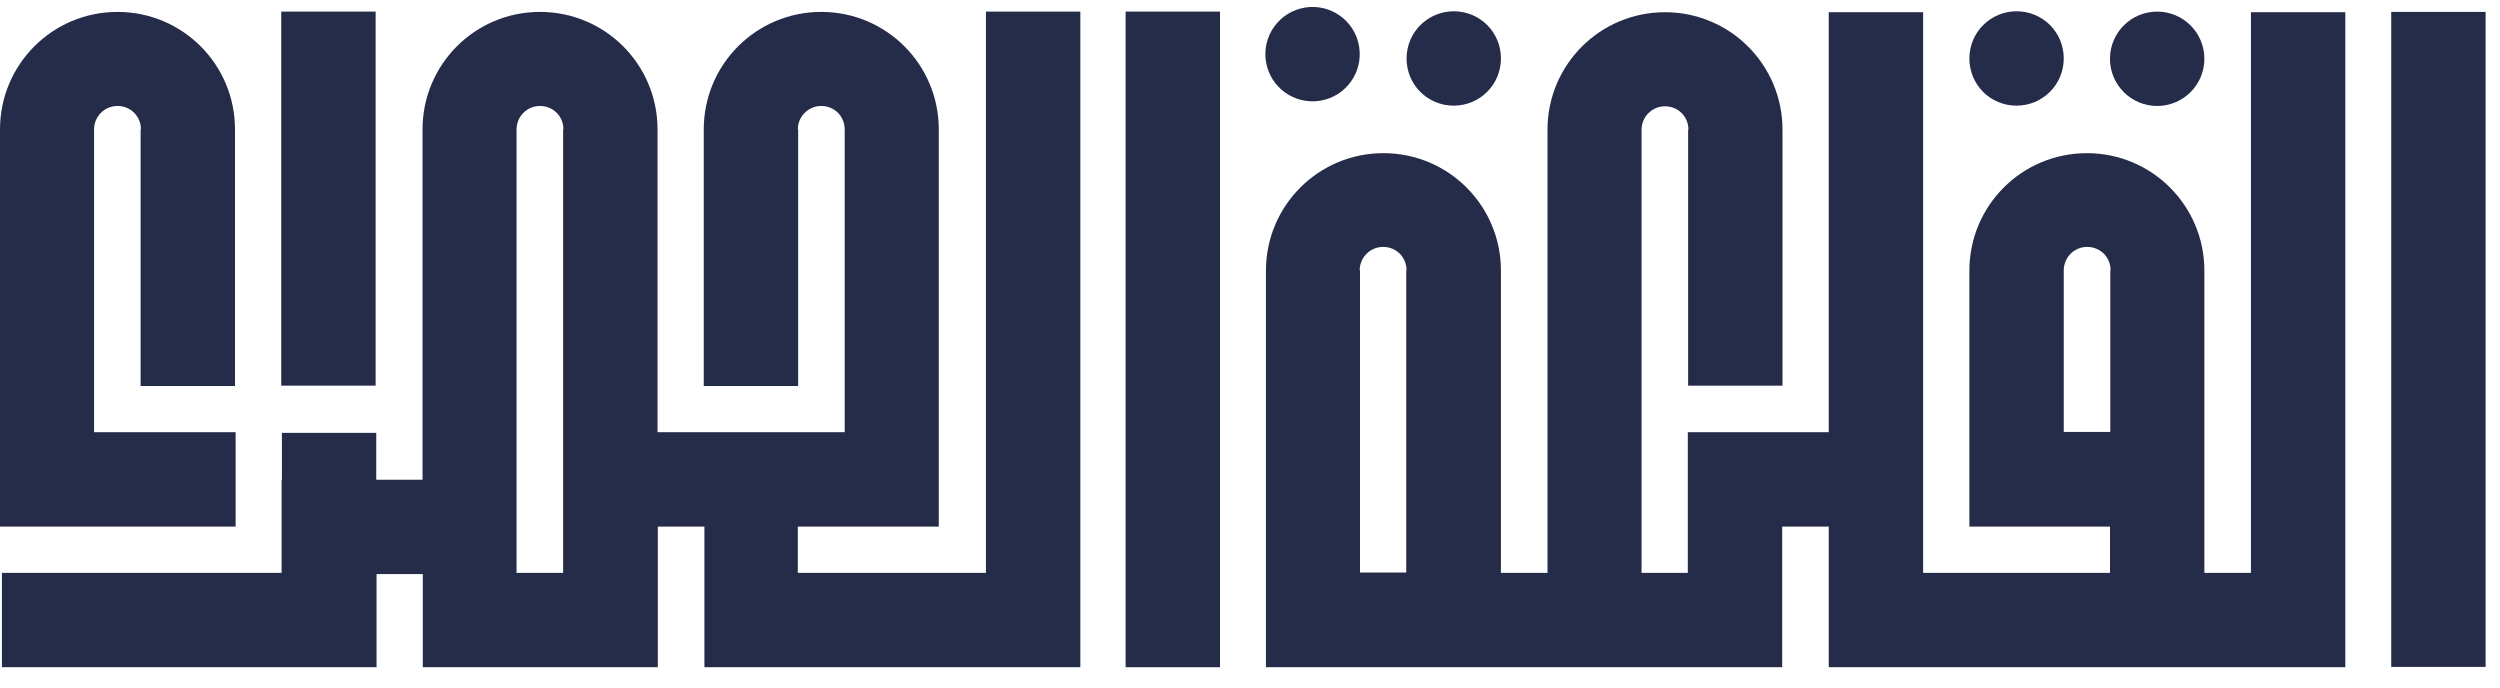 <svg width="80" height="22" viewBox="0 0 80 22" fill="none" xmlns="http://www.w3.org/2000/svg">
<path d="M39.04 0.371H36.02V21.351H39.04V0.371Z" fill="#252C49"/>
<path d="M31.52 18.331H25.53V16.851H30.041V13.831V4.141C30.041 2.061 28.36 0.381 26.28 0.381C24.201 0.381 22.52 2.061 22.52 4.141V12.351H25.541V4.141H25.53C25.53 3.731 25.86 3.391 26.28 3.391C26.701 3.391 27.03 3.721 27.03 4.141V13.831H21.041V4.141C21.041 2.061 19.36 0.381 17.28 0.381C15.2 0.381 13.521 2.061 13.521 4.141V15.351H12.04V13.851H9.021V15.351H9.011V18.331H0.061V21.351H12.05V18.371H13.53V21.351H21.05V18.331V16.851H22.541V21.351H22.591H34.541H34.571V0.371H31.55V18.331H31.52ZM16.53 18.331V4.141C16.53 3.731 16.86 3.391 17.28 3.391C17.701 3.391 18.03 3.721 18.03 4.141H18.02V18.331H16.541H16.53Z" fill="#252C49"/>
<path d="M12.02 0.371H9V12.341H12.02V0.371Z" fill="#252C49"/>
<path d="M7.53 13.831H3.01V4.141C3.01 3.731 3.34 3.391 3.76 3.391C4.18 3.391 4.51 3.721 4.51 4.141H4.5V12.351H7.52V4.141C7.52 2.061 5.84 0.381 3.76 0.381C1.68 0.381 0 2.061 0 4.141V13.831V16.851H7.54V13.831H7.53Z" fill="#252C49"/>
<path d="M79.54 0.381H76.519V21.341H79.54V0.381Z" fill="#252C49"/>
<path d="M45 21.351H52.53H57.03V16.851H58.52V21.351H75.05V18.331V0.391H72.03V18.331H70.54V8.661C70.54 6.581 68.86 4.901 66.78 4.901C64.7 4.901 63.02 6.581 63.02 8.661V16.851H67.52V18.331H61.54V16.851V13.831V0.391H58.52V13.831H54.01V16.851V18.331H52.53V4.151C52.53 3.741 52.86 3.401 53.28 3.401C53.7 3.401 54.03 3.731 54.03 4.151H54.02V12.341H57.04V4.151C57.04 2.071 55.36 0.391 53.28 0.391C51.2 0.391 49.52 2.071 49.52 4.151V18.331H48.03V8.661C48.03 6.581 46.35 4.901 44.27 4.901C42.19 4.901 40.51 6.581 40.51 8.661V18.331V21.351H45.03H45ZM66.04 13.821V8.651C66.04 8.241 66.37 7.901 66.79 7.901C67.21 7.901 67.54 8.231 67.54 8.651H67.53V13.821H66.05H66.04ZM43.51 8.651C43.51 8.241 43.84 7.901 44.26 7.901C44.68 7.901 45.01 8.231 45.01 8.651H45V18.321H43.52V8.651H43.51Z" fill="#252C49"/>
<path d="M64.529 3.381C65.359 3.381 66.04 2.711 66.04 1.871C66.04 1.031 65.37 0.361 64.529 0.361C63.7 0.361 63.02 1.031 63.02 1.871C63.02 2.711 63.69 3.381 64.529 3.381Z" fill="#252C49"/>
<path d="M69.029 3.391C69.864 3.391 70.54 2.715 70.54 1.881C70.54 1.047 69.864 0.371 69.029 0.371C68.196 0.371 67.519 1.047 67.519 1.881C67.519 2.715 68.196 3.391 69.029 3.391Z" fill="#252C49"/>
<path d="M42.244 3.223C43.067 3.089 43.626 2.314 43.492 1.49C43.359 0.667 42.583 0.108 41.76 0.242C40.937 0.376 40.378 1.151 40.511 1.974C40.645 2.798 41.421 3.357 42.244 3.223Z" fill="#252C49"/>
<path d="M46.52 3.381C47.35 3.381 48.03 2.711 48.03 1.871C48.03 1.031 47.36 0.361 46.52 0.361C45.69 0.361 45.01 1.031 45.01 1.871C45.01 2.711 45.68 3.381 46.52 3.381Z" fill="#252C49"/>
</svg>
